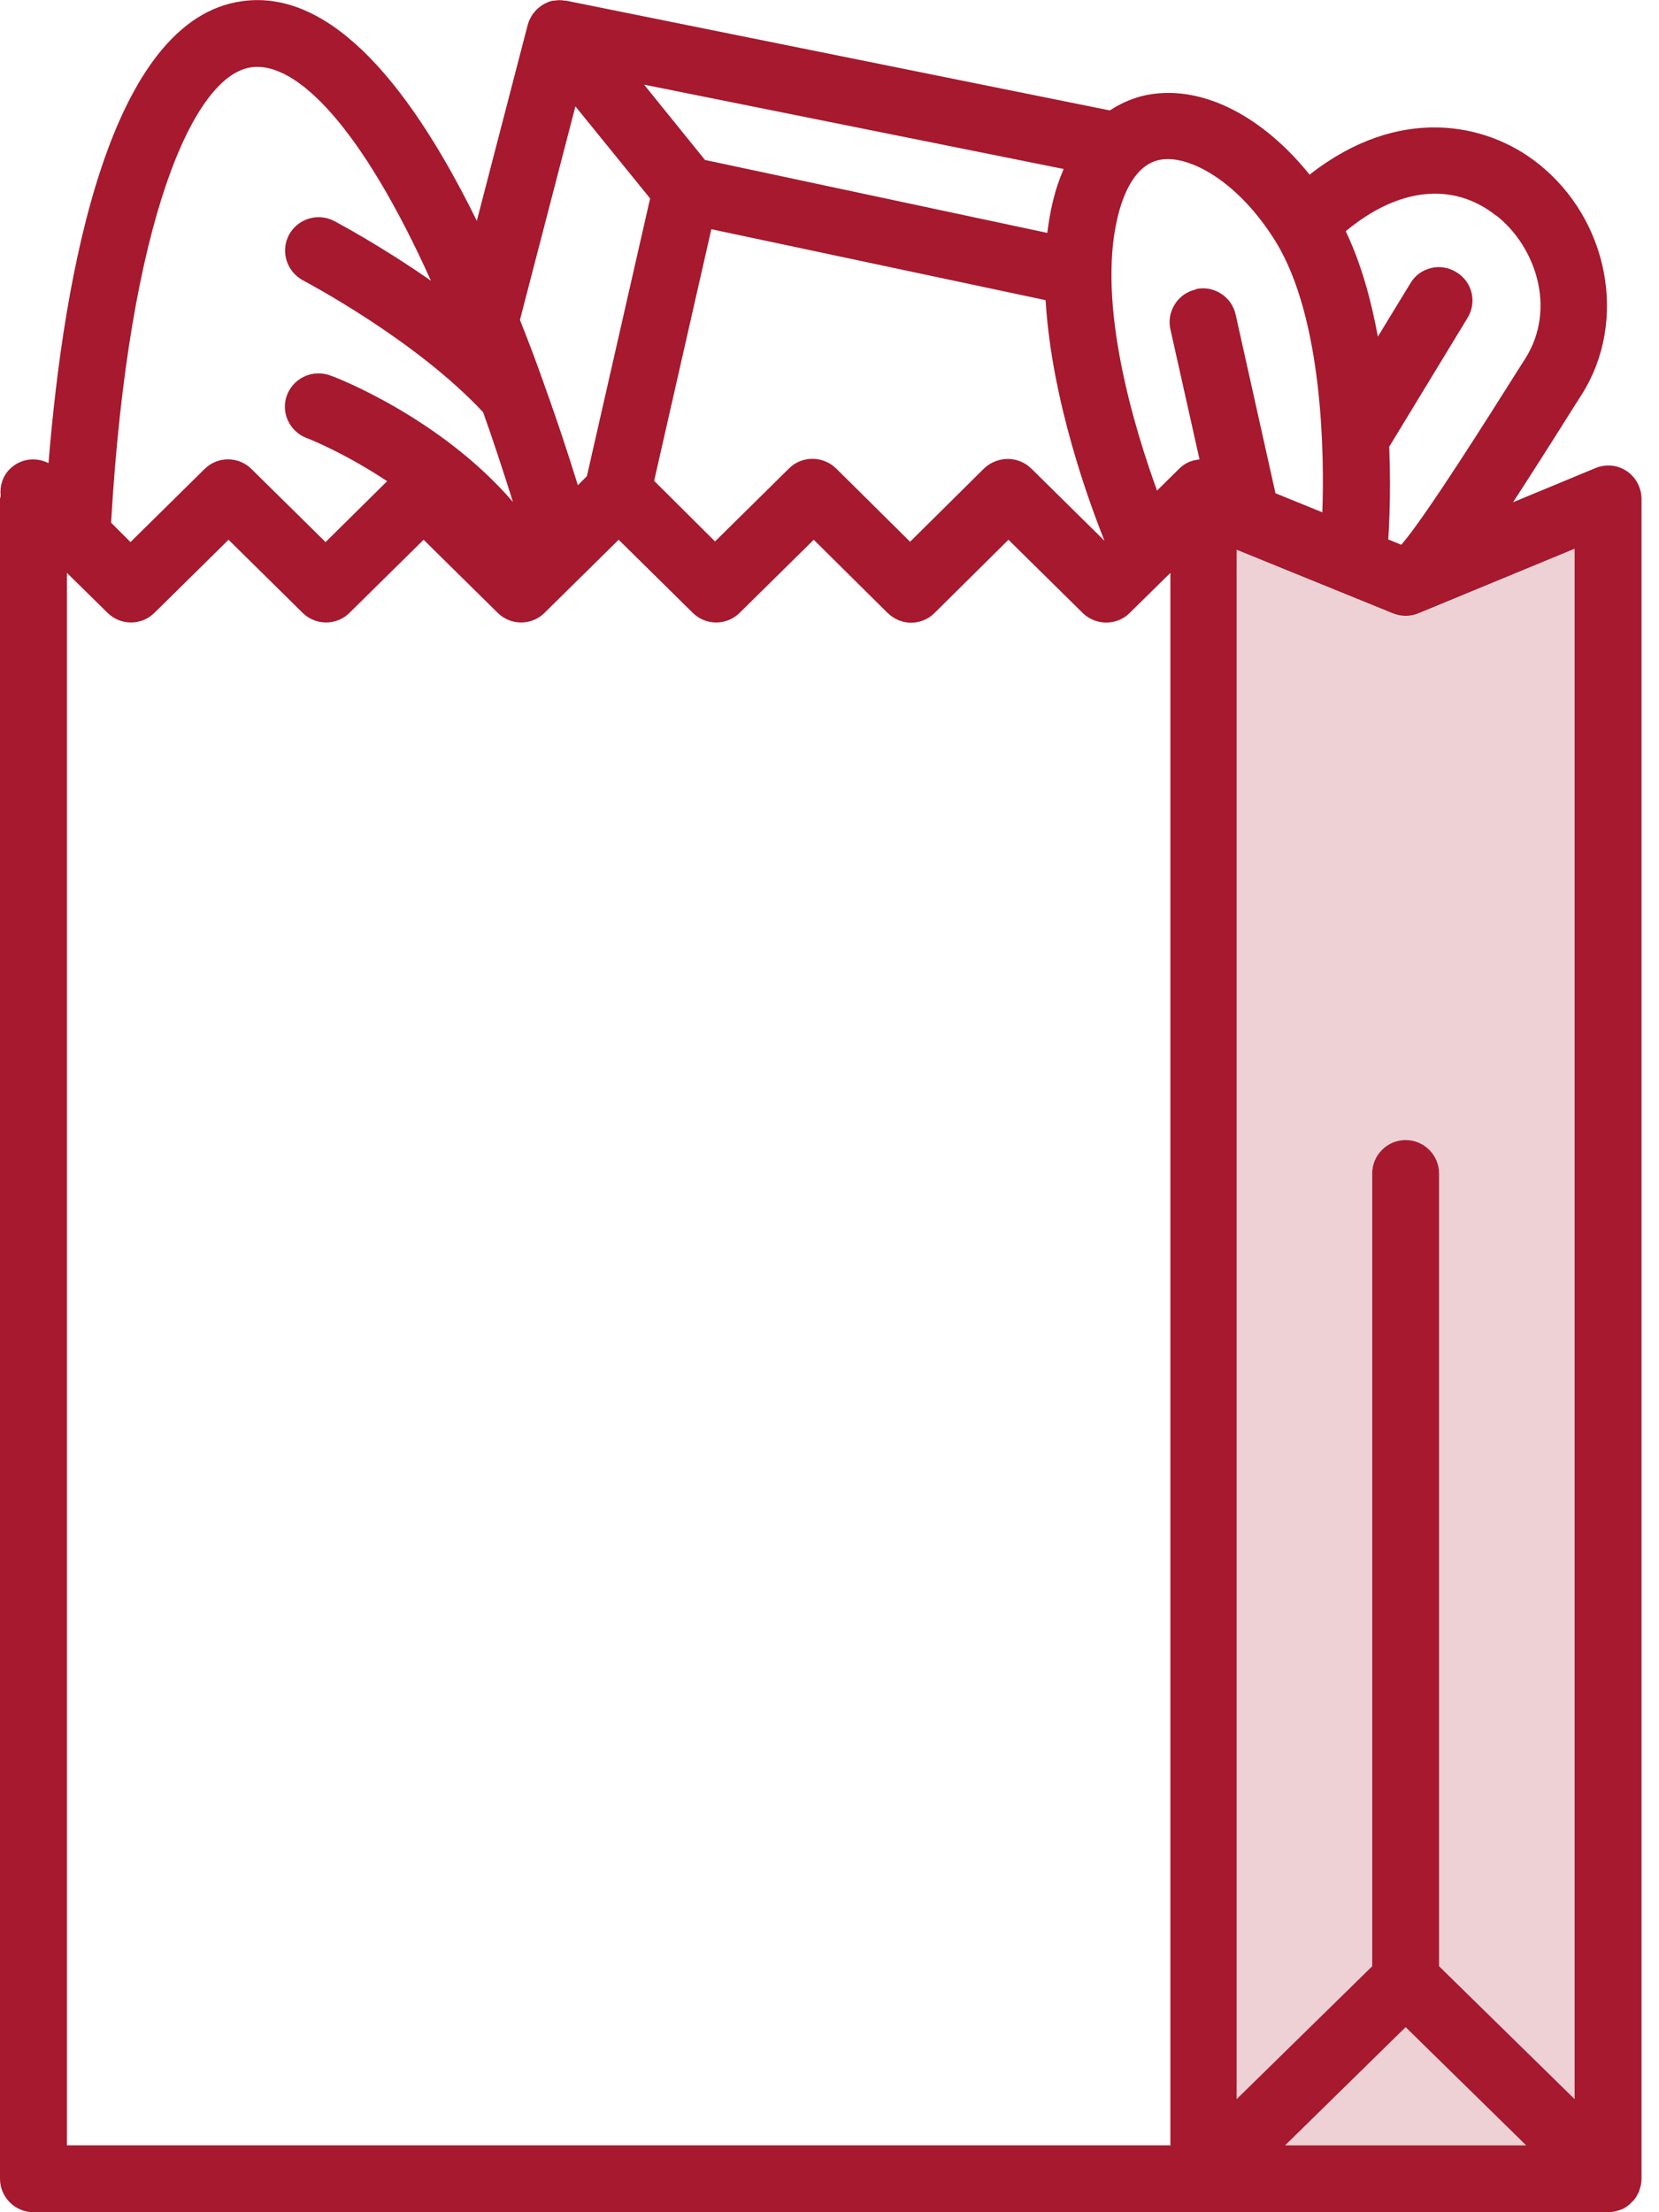 <svg width="54" height="72" viewBox="0 0 54 72" fill="none" xmlns="http://www.w3.org/2000/svg">
<path d="M45.339 19.974L40.253 17.905V68.33L44.664 64.006V38.205C44.664 37.606 45.154 37.116 45.753 37.116C46.352 37.116 46.842 37.606 46.842 38.205V64.006L51.253 68.33V17.872L46.167 19.974C45.905 20.083 45.611 20.083 45.339 19.974Z" fill="#EDD1D5"/>
<path d="M41.832 69.822H49.674L45.753 65.977L41.832 69.822Z" fill="#EDD1D5"/>
<path d="M52.952 15.334C52.647 15.127 52.266 15.095 51.928 15.236L49.249 16.347C49.782 15.53 50.414 14.539 51.187 13.309L51.492 12.829C52.995 10.444 52.364 7.134 50.055 5.315C48.378 3.986 45.524 3.409 42.627 5.685C41.113 3.801 39.186 2.788 37.443 3.071C37.084 3.126 36.604 3.278 36.125 3.594L18.427 0.022C18.427 0.022 18.395 0.022 18.384 0.022C18.264 2.98023e-06 18.155 2.98023e-06 18.035 0.022C18.024 0.022 18.014 0.022 17.992 0.022C17.872 0.044 17.763 0.098 17.654 0.163C17.622 0.185 17.6 0.207 17.578 0.218C17.502 0.272 17.425 0.349 17.371 0.425C17.349 0.447 17.328 0.468 17.317 0.501C17.251 0.599 17.208 0.697 17.175 0.817L15.52 7.188C13.461 2.995 10.869 -0.349 7.918 0.033C3.561 0.588 2.08 8.909 1.579 15.073C1.165 14.866 0.664 14.921 0.316 15.269C0.076 15.509 -0.011 15.835 0.022 16.14C0.022 16.173 0 16.206 0 16.238V70.911C0 71.51 0.49 72 1.089 72H52.342C52.483 72 52.625 71.967 52.767 71.913C52.767 71.913 52.767 71.913 52.778 71.913C52.897 71.858 52.995 71.793 53.082 71.706C53.104 71.684 53.126 71.651 53.159 71.63C53.224 71.564 53.268 71.488 53.311 71.401C53.333 71.368 53.344 71.336 53.355 71.303C53.398 71.183 53.431 71.052 53.431 70.922V16.238C53.431 15.879 53.246 15.53 52.952 15.334ZM48.704 7.014C49.978 8.016 50.675 10.031 49.652 11.664L49.347 12.143C48.508 13.472 46.385 16.848 45.611 17.73L45.187 17.556C45.197 17.382 45.285 16.173 45.219 14.539L47.768 10.346C48.084 9.835 47.92 9.159 47.397 8.854C46.886 8.539 46.21 8.702 45.905 9.225L44.849 10.956C44.631 9.769 44.304 8.571 43.803 7.526C45.502 6.11 47.288 5.903 48.693 7.014H48.704ZM34.622 5.5C34.481 5.827 34.361 6.175 34.263 6.589C34.187 6.905 34.132 7.242 34.089 7.58L22.947 5.206L20.965 2.755L34.622 5.5ZM35.962 17.611L33.566 15.247C33.141 14.834 32.466 14.834 32.03 15.247L29.623 17.632L27.216 15.247C26.792 14.834 26.106 14.823 25.681 15.247L23.274 17.622L21.292 15.65L23.154 7.46L34.034 9.769C34.23 13.069 35.483 16.434 35.951 17.6L35.962 17.611ZM18.721 3.452L21.161 6.458L19.103 15.498L18.809 15.792C18.482 14.735 18.112 13.614 17.698 12.47C17.458 11.784 17.197 11.098 16.924 10.412L18.732 3.452H18.721ZM8.19 2.189C9.66 1.993 11.784 4.16 14.027 9.137C12.372 7.983 10.967 7.242 10.869 7.188C10.335 6.916 9.682 7.123 9.399 7.656C9.127 8.19 9.334 8.843 9.867 9.127C9.9 9.148 13.505 11.033 15.726 13.418C16.053 14.332 16.369 15.302 16.696 16.336C14.332 13.592 10.924 12.274 10.749 12.22C10.183 12.013 9.562 12.296 9.344 12.851C9.127 13.418 9.421 14.038 9.976 14.256C9.998 14.256 11.207 14.735 12.601 15.661L10.597 17.643L8.19 15.269C7.765 14.844 7.079 14.844 6.654 15.269L4.247 17.643L3.616 17.012C4.193 7.112 6.317 2.429 8.19 2.189ZM38.075 69.822H2.178V18.645L3.496 19.941C3.921 20.366 4.607 20.366 5.032 19.941L7.439 17.567L9.845 19.941C10.27 20.366 10.956 20.366 11.381 19.941L13.788 17.567L16.195 19.941C16.62 20.366 17.306 20.366 17.73 19.941L20.137 17.567L22.544 19.941C22.969 20.366 23.655 20.366 24.08 19.941L26.487 17.567L28.894 19.952C29.111 20.159 29.384 20.268 29.656 20.268C29.928 20.268 30.212 20.159 30.418 19.952L32.825 17.567L35.243 19.952C35.668 20.366 36.354 20.366 36.768 19.952L38.096 18.645V69.833L38.075 69.822ZM38.924 9.421C38.336 9.551 37.966 10.139 38.096 10.717L39.044 14.953C38.804 14.975 38.576 15.062 38.391 15.247L37.661 15.966C36.942 13.984 35.69 9.933 36.376 7.079C36.561 6.295 36.964 5.326 37.792 5.195C38.717 5.043 40.307 5.903 41.516 7.852C43.085 10.39 43.106 14.931 43.041 16.674L41.516 16.053L40.22 10.238C40.09 9.649 39.501 9.279 38.924 9.41V9.421ZM41.832 69.822L45.753 65.977L49.674 69.822H41.832ZM51.253 68.319L46.842 63.995V38.194C46.842 37.596 46.352 37.105 45.753 37.105C45.154 37.105 44.664 37.596 44.664 38.194V63.995L40.253 68.319V17.894L45.339 19.963C45.611 20.072 45.905 20.072 46.167 19.963L51.253 17.861V68.319Z" fill="#A6192E"/>
</svg>
